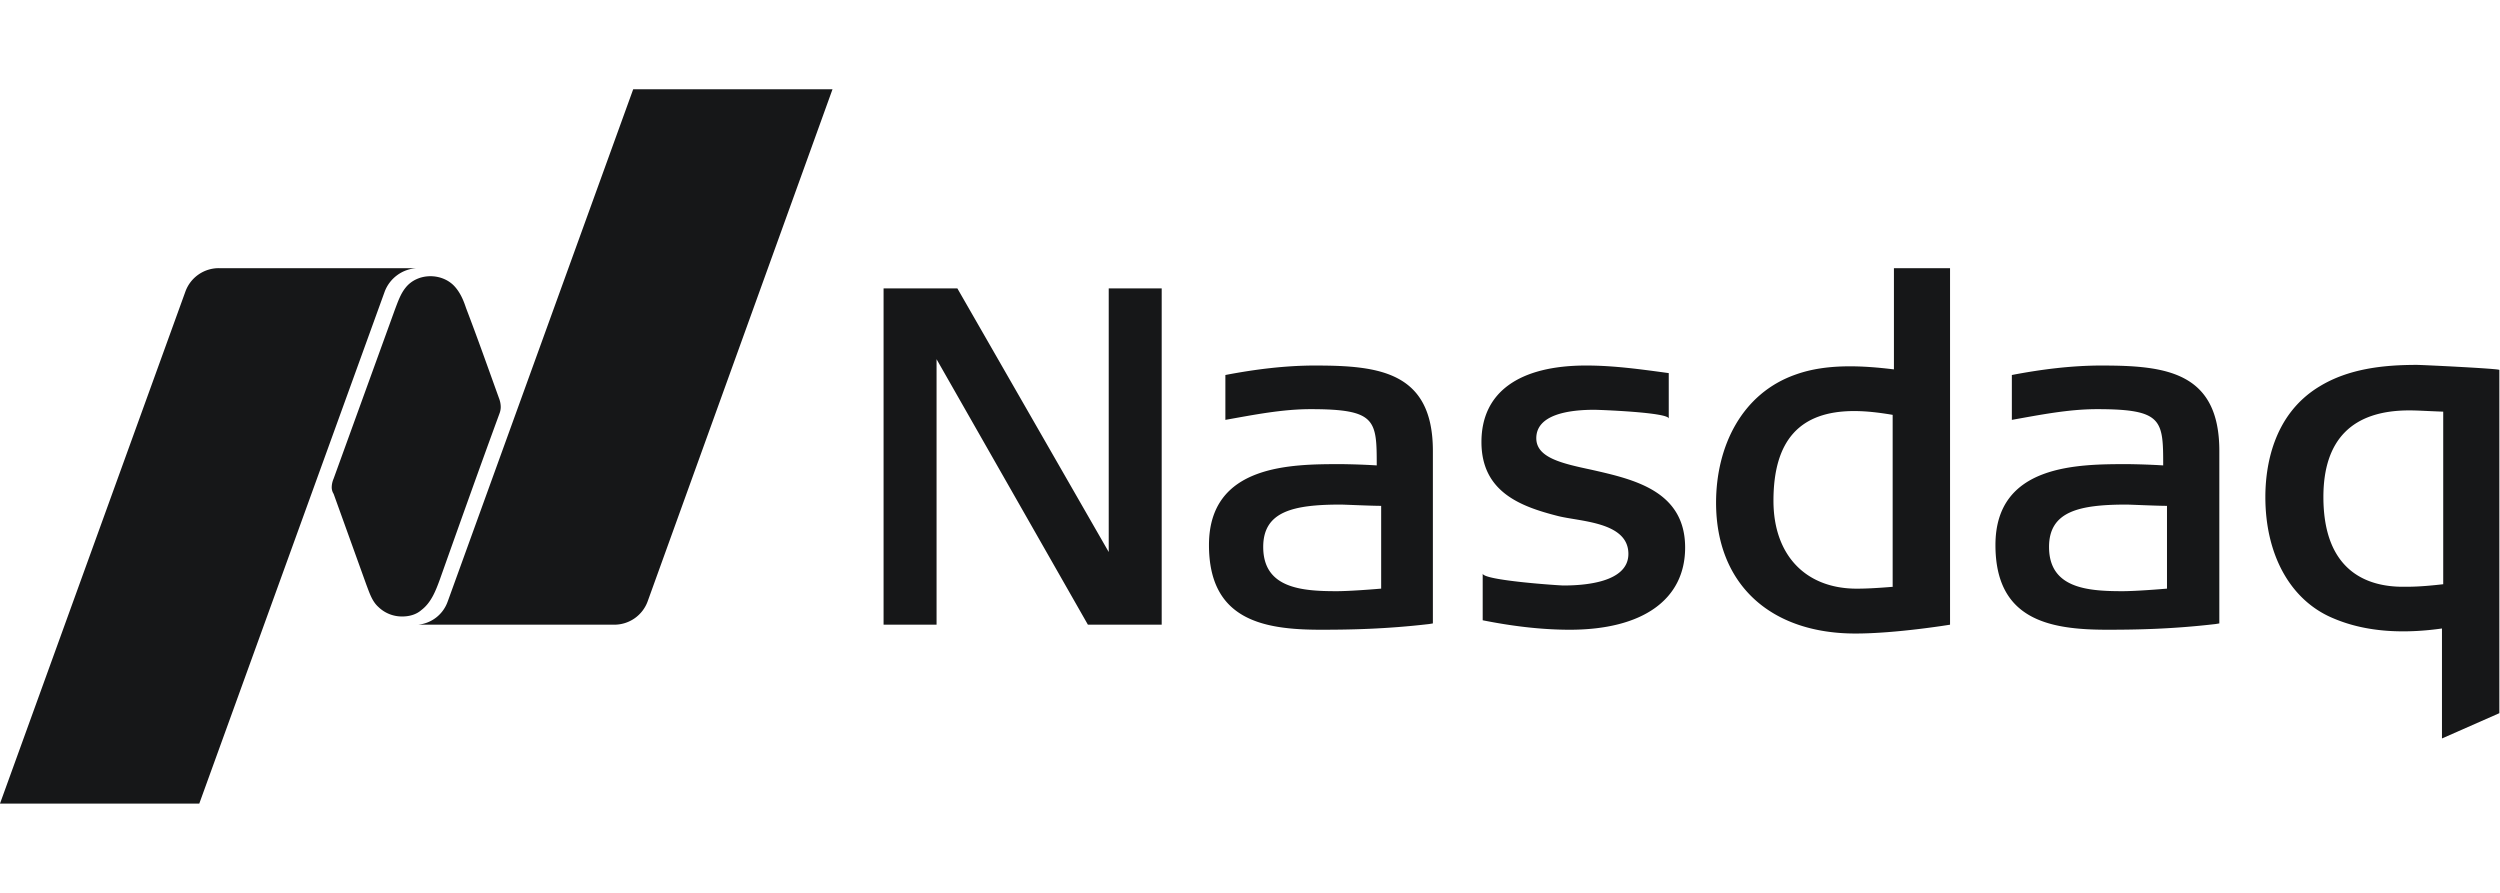 <svg width="112" height="40" fill="none" xmlns="http://www.w3.org/2000/svg"><g clip-path="url(#Logo=newsroom-nasdaq__a)"><path d="M84.82 16.545c-1.413-.17-2.996-.255-4.352.227-2.458.85-3.588 3.256-3.588 5.748 0 3.625 2.401 5.862 6.244 5.862 1.837 0 4.238-.396 4.238-.396V12.014h-2.514v4.531h-.029Zm0 9.742c-.679.056-1.187.085-1.64.085-2.288 0-3.729-1.501-3.729-3.937 0-2.718 1.187-4.02 3.617-4.02.508 0 1.045.056 1.723.17v7.702h.028Zm-35.15-1.558L42.89 12.92h-3.306v15.066h2.374V16.092l6.78 11.894h3.306V12.92h-2.373v11.81Zm21.643-3.681c-1.328-.283-2.487-.538-2.487-1.416 0-1.048 1.413-1.274 2.6-1.274.17 0 3.334.113 3.334.396v-2.039c-1.243-.17-2.458-.34-3.701-.34-2.995 0-4.69 1.19-4.69 3.427s1.751 2.888 3.418 3.313c.989.255 3.165.255 3.165 1.7 0 1.302-2.035 1.415-2.91 1.415-.17 0-3.617-.227-3.617-.538v2.096c1.271.255 2.6.424 3.899.424 3.277 0 5.17-1.359 5.17-3.681 0-2.549-2.316-3.058-4.181-3.483Zm22.858-4.673c-1.357 0-2.713.17-4.04.425v2.01c1.27-.226 2.542-.48 3.813-.48 2.939 0 2.967.48 2.967 2.52a32.917 32.917 0 0 0-1.582-.057c-2.232 0-5.933 0-5.933 3.625 0 3.341 2.401 3.794 5 3.794 1.328 0 2.91-.028 4.86-.255l.17-.028V20.2c0-3.54-2.402-3.824-5.256-3.824Zm2.882 9.997c-.311.028-1.385.113-1.978.113-1.583 0-3.278-.142-3.278-1.982 0-1.586 1.328-1.898 3.475-1.898.142 0 1.357.057 1.809.057v3.71h-.028Zm-38.116-9.997c-1.356 0-2.712.17-4.04.425v2.01c1.271-.226 2.543-.48 3.814-.48 2.939 0 2.967.48 2.967 2.52a32.917 32.917 0 0 0-1.582-.057c-2.232 0-5.934 0-5.934 3.625 0 3.341 2.402 3.794 5.002 3.794 1.327 0 2.91-.028 4.86-.255l.169-.028V20.2c0-3.54-2.402-3.824-5.256-3.824Zm2.91 9.997c-.31.028-1.384.113-1.977.113-1.582 0-3.278-.142-3.278-1.982 0-1.586 1.328-1.898 3.476-1.898.14 0 1.356.057 1.808.057v3.71h-.028Zm46.422-10.025c-1.497 0-3.051.17-4.351.963-2.119 1.274-2.43 3.653-2.43 4.956 0 2.605 1.131 4.644 3.052 5.437 1.526.651 3.249.68 4.86.453v4.927l2.571-1.133V16.573c.028-.056-3.447-.226-3.702-.226Zm1.187 9.826c-.989.114-1.413.114-1.808.114-1.611 0-3.56-.708-3.56-4.021 0-2.577 1.299-3.88 3.842-3.88.396 0 .763.028 1.526.056v7.732Zm-90.78-14.159H9.803a1.59 1.59 0 0 0-1.497 1.048L0 36h8.928l8.307-22.938a1.629 1.629 0 0 1 1.441-1.048Zm1.384 14.924a1.563 1.563 0 0 1-1.328 1.048h8.787a1.59 1.59 0 0 0 1.497-1.048L37.296 4h-8.929l-8.306 22.938Zm-.34-1.02c.876-2.463 1.752-4.927 2.656-7.39a.823.823 0 0 0 .057-.284c0-.141-.028-.283-.085-.424-.48-1.332-.96-2.69-1.47-4.022-.112-.34-.253-.68-.508-.963-.565-.623-1.667-.623-2.203.057-.226.283-.34.623-.48.991l-2.741 7.561a1.002 1.002 0 0 0-.085.397c0 .085.028.198.085.283l1.469 4.078c.141.368.254.736.537.99a1.51 1.51 0 0 0 1.073.426c.311 0 .622-.085.848-.284.452-.34.65-.877.848-1.415Z" fill="#161718"/></g><defs><clipPath id="Logo=newsroom-nasdaq__a"><path fill="#fff" transform="translate(0 4)" d="M0 0h112v32H0z"/></clipPath></defs></svg>